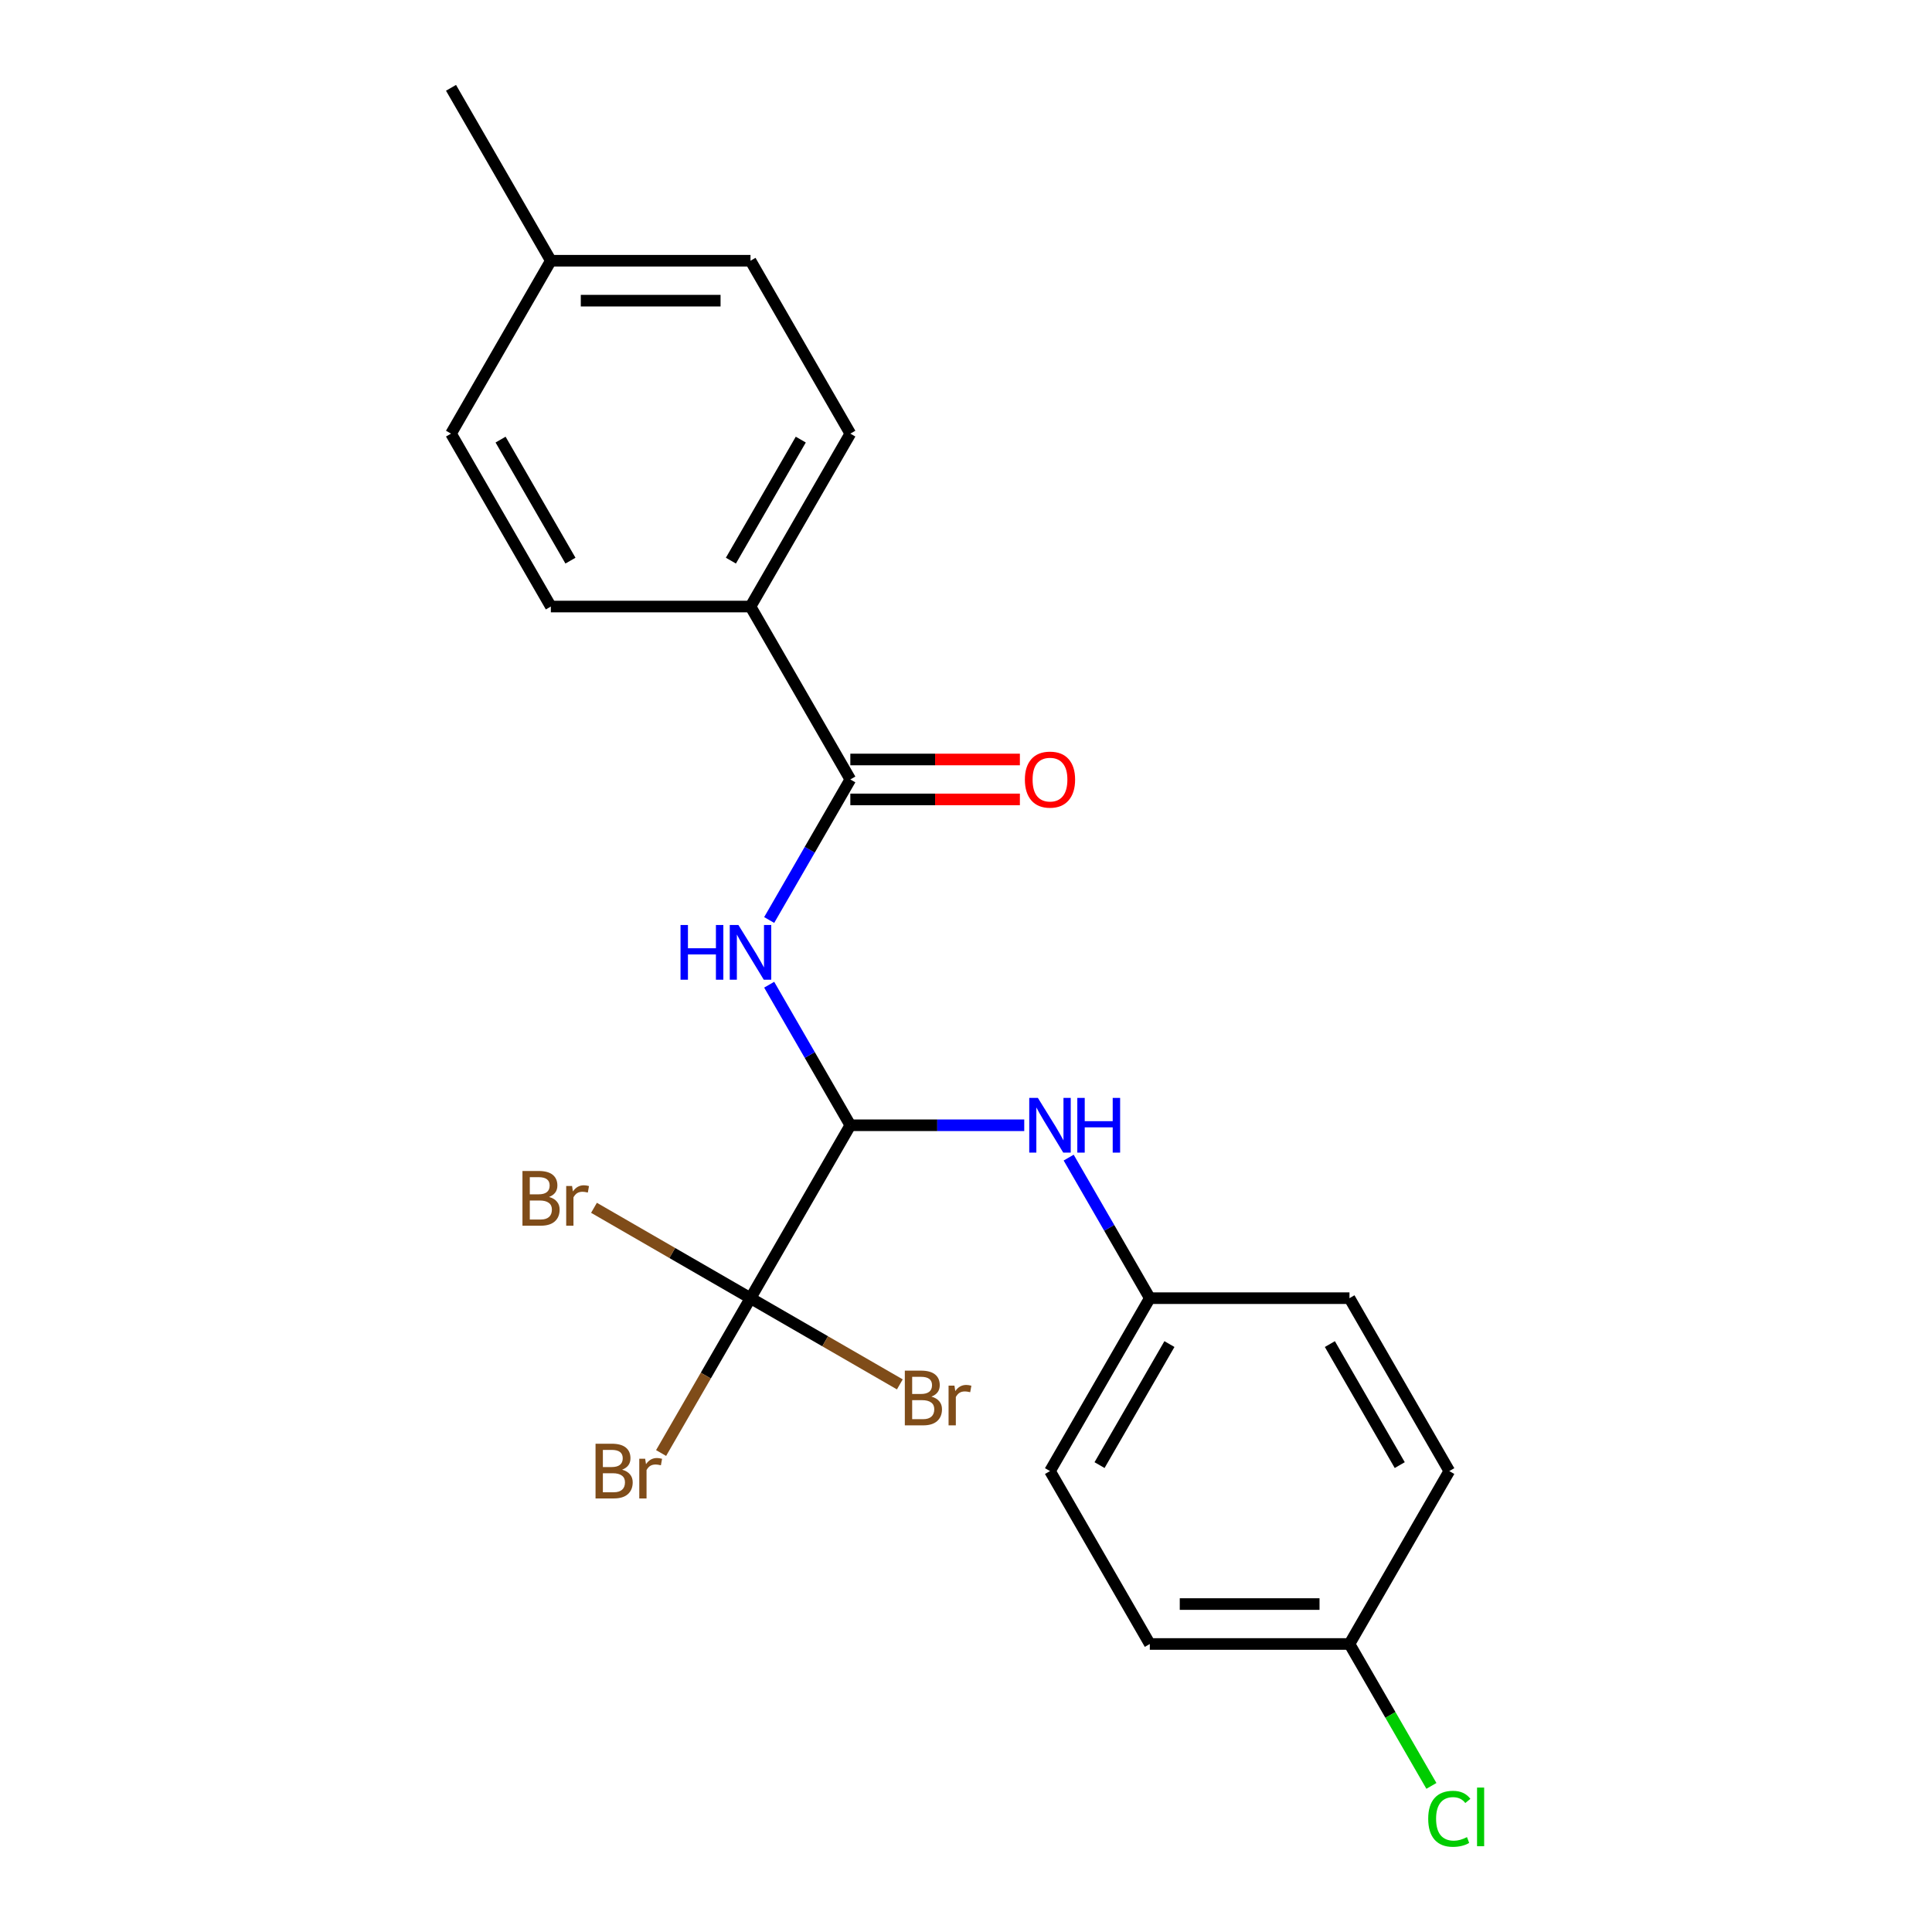 <?xml version='1.0' encoding='iso-8859-1'?>
<svg version='1.1' baseProfile='full'
              xmlns='http://www.w3.org/2000/svg'
                      xmlns:rdkit='http://www.rdkit.org/xml'
                      xmlns:xlink='http://www.w3.org/1999/xlink'
                  xml:space='preserve'
width='1000px' height='1000px' viewBox='0 0 1000 1000'>
<!-- END OF HEADER -->
<rect style='opacity:1.0;fill:#FFFFFF;stroke:none' width='1000' height='1000' x='0' y='0'> </rect>
<path class='bond-0' d='M 440.131,582.435 L 419.129,546.058' style='fill:none;fill-rule:evenodd;stroke:#000000;stroke-width:6px;stroke-linecap:butt;stroke-linejoin:miter;stroke-opacity:1' />
<path class='bond-0' d='M 419.129,546.058 L 398.127,509.682' style='fill:none;fill-rule:evenodd;stroke:#0000FF;stroke-width:6px;stroke-linecap:butt;stroke-linejoin:miter;stroke-opacity:1' />
<path class='bond-1' d='M 440.131,582.435 L 388.46,671.931' style='fill:none;fill-rule:evenodd;stroke:#000000;stroke-width:6px;stroke-linecap:butt;stroke-linejoin:miter;stroke-opacity:1' />
<path class='bond-3' d='M 440.131,582.435 L 485.14,582.435' style='fill:none;fill-rule:evenodd;stroke:#000000;stroke-width:6px;stroke-linecap:butt;stroke-linejoin:miter;stroke-opacity:1' />
<path class='bond-3' d='M 485.14,582.435 L 530.149,582.435' style='fill:none;fill-rule:evenodd;stroke:#0000FF;stroke-width:6px;stroke-linecap:butt;stroke-linejoin:miter;stroke-opacity:1' />
<path class='bond-2' d='M 398.127,476.194 L 419.129,439.818' style='fill:none;fill-rule:evenodd;stroke:#0000FF;stroke-width:6px;stroke-linecap:butt;stroke-linejoin:miter;stroke-opacity:1' />
<path class='bond-2' d='M 419.129,439.818 L 440.131,403.441' style='fill:none;fill-rule:evenodd;stroke:#000000;stroke-width:6px;stroke-linecap:butt;stroke-linejoin:miter;stroke-opacity:1' />
<path class='bond-6' d='M 388.46,671.931 L 365.322,712.008' style='fill:none;fill-rule:evenodd;stroke:#000000;stroke-width:6px;stroke-linecap:butt;stroke-linejoin:miter;stroke-opacity:1' />
<path class='bond-6' d='M 365.322,712.008 L 342.184,752.085' style='fill:none;fill-rule:evenodd;stroke:#7F4C19;stroke-width:6px;stroke-linecap:butt;stroke-linejoin:miter;stroke-opacity:1' />
<path class='bond-7' d='M 388.46,671.931 L 427.107,694.244' style='fill:none;fill-rule:evenodd;stroke:#000000;stroke-width:6px;stroke-linecap:butt;stroke-linejoin:miter;stroke-opacity:1' />
<path class='bond-7' d='M 427.107,694.244 L 465.753,716.557' style='fill:none;fill-rule:evenodd;stroke:#7F4C19;stroke-width:6px;stroke-linecap:butt;stroke-linejoin:miter;stroke-opacity:1' />
<path class='bond-8' d='M 388.46,671.931 L 347.953,648.545' style='fill:none;fill-rule:evenodd;stroke:#000000;stroke-width:6px;stroke-linecap:butt;stroke-linejoin:miter;stroke-opacity:1' />
<path class='bond-8' d='M 347.953,648.545 L 307.447,625.158' style='fill:none;fill-rule:evenodd;stroke:#7F4C19;stroke-width:6px;stroke-linecap:butt;stroke-linejoin:miter;stroke-opacity:1' />
<path class='bond-4' d='M 440.131,403.441 L 388.46,313.945' style='fill:none;fill-rule:evenodd;stroke:#000000;stroke-width:6px;stroke-linecap:butt;stroke-linejoin:miter;stroke-opacity:1' />
<path class='bond-5' d='M 440.131,413.776 L 484.01,413.776' style='fill:none;fill-rule:evenodd;stroke:#000000;stroke-width:6px;stroke-linecap:butt;stroke-linejoin:miter;stroke-opacity:1' />
<path class='bond-5' d='M 484.01,413.776 L 527.889,413.776' style='fill:none;fill-rule:evenodd;stroke:#FF0000;stroke-width:6px;stroke-linecap:butt;stroke-linejoin:miter;stroke-opacity:1' />
<path class='bond-5' d='M 440.131,393.107 L 484.01,393.107' style='fill:none;fill-rule:evenodd;stroke:#000000;stroke-width:6px;stroke-linecap:butt;stroke-linejoin:miter;stroke-opacity:1' />
<path class='bond-5' d='M 484.01,393.107 L 527.889,393.107' style='fill:none;fill-rule:evenodd;stroke:#FF0000;stroke-width:6px;stroke-linecap:butt;stroke-linejoin:miter;stroke-opacity:1' />
<path class='bond-11' d='M 553.14,599.178 L 574.142,635.555' style='fill:none;fill-rule:evenodd;stroke:#0000FF;stroke-width:6px;stroke-linecap:butt;stroke-linejoin:miter;stroke-opacity:1' />
<path class='bond-11' d='M 574.142,635.555 L 595.144,671.931' style='fill:none;fill-rule:evenodd;stroke:#000000;stroke-width:6px;stroke-linecap:butt;stroke-linejoin:miter;stroke-opacity:1' />
<path class='bond-9' d='M 388.46,313.945 L 440.131,224.448' style='fill:none;fill-rule:evenodd;stroke:#000000;stroke-width:6px;stroke-linecap:butt;stroke-linejoin:miter;stroke-opacity:1' />
<path class='bond-9' d='M 378.311,290.186 L 414.481,227.538' style='fill:none;fill-rule:evenodd;stroke:#000000;stroke-width:6px;stroke-linecap:butt;stroke-linejoin:miter;stroke-opacity:1' />
<path class='bond-10' d='M 388.46,313.945 L 285.118,313.945' style='fill:none;fill-rule:evenodd;stroke:#000000;stroke-width:6px;stroke-linecap:butt;stroke-linejoin:miter;stroke-opacity:1' />
<path class='bond-13' d='M 440.131,224.448 L 388.46,134.951' style='fill:none;fill-rule:evenodd;stroke:#000000;stroke-width:6px;stroke-linecap:butt;stroke-linejoin:miter;stroke-opacity:1' />
<path class='bond-14' d='M 285.118,313.945 L 233.447,224.448' style='fill:none;fill-rule:evenodd;stroke:#000000;stroke-width:6px;stroke-linecap:butt;stroke-linejoin:miter;stroke-opacity:1' />
<path class='bond-14' d='M 295.267,290.186 L 259.097,227.538' style='fill:none;fill-rule:evenodd;stroke:#000000;stroke-width:6px;stroke-linecap:butt;stroke-linejoin:miter;stroke-opacity:1' />
<path class='bond-17' d='M 595.144,671.931 L 698.486,671.931' style='fill:none;fill-rule:evenodd;stroke:#000000;stroke-width:6px;stroke-linecap:butt;stroke-linejoin:miter;stroke-opacity:1' />
<path class='bond-18' d='M 595.144,671.931 L 543.473,761.428' style='fill:none;fill-rule:evenodd;stroke:#000000;stroke-width:6px;stroke-linecap:butt;stroke-linejoin:miter;stroke-opacity:1' />
<path class='bond-18' d='M 605.293,695.69 L 569.123,758.338' style='fill:none;fill-rule:evenodd;stroke:#000000;stroke-width:6px;stroke-linecap:butt;stroke-linejoin:miter;stroke-opacity:1' />
<path class='bond-12' d='M 698.486,850.925 L 595.144,850.925' style='fill:none;fill-rule:evenodd;stroke:#000000;stroke-width:6px;stroke-linecap:butt;stroke-linejoin:miter;stroke-opacity:1' />
<path class='bond-12' d='M 682.984,830.256 L 610.645,830.256' style='fill:none;fill-rule:evenodd;stroke:#000000;stroke-width:6px;stroke-linecap:butt;stroke-linejoin:miter;stroke-opacity:1' />
<path class='bond-16' d='M 698.486,850.925 L 719.69,887.651' style='fill:none;fill-rule:evenodd;stroke:#000000;stroke-width:6px;stroke-linecap:butt;stroke-linejoin:miter;stroke-opacity:1' />
<path class='bond-16' d='M 719.69,887.651 L 740.894,924.378' style='fill:none;fill-rule:evenodd;stroke:#00CC00;stroke-width:6px;stroke-linecap:butt;stroke-linejoin:miter;stroke-opacity:1' />
<path class='bond-22' d='M 698.486,850.925 L 750.157,761.428' style='fill:none;fill-rule:evenodd;stroke:#000000;stroke-width:6px;stroke-linecap:butt;stroke-linejoin:miter;stroke-opacity:1' />
<path class='bond-23' d='M 388.46,134.951 L 285.118,134.951' style='fill:none;fill-rule:evenodd;stroke:#000000;stroke-width:6px;stroke-linecap:butt;stroke-linejoin:miter;stroke-opacity:1' />
<path class='bond-23' d='M 372.959,155.62 L 300.619,155.62' style='fill:none;fill-rule:evenodd;stroke:#000000;stroke-width:6px;stroke-linecap:butt;stroke-linejoin:miter;stroke-opacity:1' />
<path class='bond-15' d='M 233.447,224.448 L 285.118,134.951' style='fill:none;fill-rule:evenodd;stroke:#000000;stroke-width:6px;stroke-linecap:butt;stroke-linejoin:miter;stroke-opacity:1' />
<path class='bond-21' d='M 285.118,134.951 L 233.447,45.455' style='fill:none;fill-rule:evenodd;stroke:#000000;stroke-width:6px;stroke-linecap:butt;stroke-linejoin:miter;stroke-opacity:1' />
<path class='bond-20' d='M 698.486,671.931 L 750.157,761.428' style='fill:none;fill-rule:evenodd;stroke:#000000;stroke-width:6px;stroke-linecap:butt;stroke-linejoin:miter;stroke-opacity:1' />
<path class='bond-20' d='M 688.337,695.69 L 724.507,758.338' style='fill:none;fill-rule:evenodd;stroke:#000000;stroke-width:6px;stroke-linecap:butt;stroke-linejoin:miter;stroke-opacity:1' />
<path class='bond-19' d='M 543.473,761.428 L 595.144,850.925' style='fill:none;fill-rule:evenodd;stroke:#000000;stroke-width:6px;stroke-linecap:butt;stroke-linejoin:miter;stroke-opacity:1' />
<path  class='atom-1' d='M 352.24 478.778
L 356.08 478.778
L 356.08 490.818
L 370.56 490.818
L 370.56 478.778
L 374.4 478.778
L 374.4 507.098
L 370.56 507.098
L 370.56 494.018
L 356.08 494.018
L 356.08 507.098
L 352.24 507.098
L 352.24 478.778
' fill='#0000FF'/>
<path  class='atom-1' d='M 382.2 478.778
L 391.48 493.778
Q 392.4 495.258, 393.88 497.938
Q 395.36 500.618, 395.44 500.778
L 395.44 478.778
L 399.2 478.778
L 399.2 507.098
L 395.32 507.098
L 385.36 490.698
Q 384.2 488.778, 382.96 486.578
Q 381.76 484.378, 381.4 483.698
L 381.4 507.098
L 377.72 507.098
L 377.72 478.778
L 382.2 478.778
' fill='#0000FF'/>
<path  class='atom-4' d='M 537.213 568.275
L 546.493 583.275
Q 547.413 584.755, 548.893 587.435
Q 550.373 590.115, 550.453 590.275
L 550.453 568.275
L 554.213 568.275
L 554.213 596.595
L 550.333 596.595
L 540.373 580.195
Q 539.213 578.275, 537.973 576.075
Q 536.773 573.875, 536.413 573.195
L 536.413 596.595
L 532.733 596.595
L 532.733 568.275
L 537.213 568.275
' fill='#0000FF'/>
<path  class='atom-4' d='M 557.613 568.275
L 561.453 568.275
L 561.453 580.315
L 575.933 580.315
L 575.933 568.275
L 579.773 568.275
L 579.773 596.595
L 575.933 596.595
L 575.933 583.515
L 561.453 583.515
L 561.453 596.595
L 557.613 596.595
L 557.613 568.275
' fill='#0000FF'/>
<path  class='atom-6' d='M 530.473 403.521
Q 530.473 396.721, 533.833 392.921
Q 537.193 389.121, 543.473 389.121
Q 549.753 389.121, 553.113 392.921
Q 556.473 396.721, 556.473 403.521
Q 556.473 410.401, 553.073 414.321
Q 549.673 418.201, 543.473 418.201
Q 537.233 418.201, 533.833 414.321
Q 530.473 410.441, 530.473 403.521
M 543.473 415.001
Q 547.793 415.001, 550.113 412.121
Q 552.473 409.201, 552.473 403.521
Q 552.473 397.961, 550.113 395.161
Q 547.793 392.321, 543.473 392.321
Q 539.153 392.321, 536.793 395.121
Q 534.473 397.921, 534.473 403.521
Q 534.473 409.241, 536.793 412.121
Q 539.153 415.001, 543.473 415.001
' fill='#FF0000'/>
<path  class='atom-7' d='M 322.009 760.708
Q 324.729 761.468, 326.089 763.148
Q 327.489 764.788, 327.489 767.228
Q 327.489 771.148, 324.969 773.388
Q 322.489 775.588, 317.769 775.588
L 308.249 775.588
L 308.249 747.268
L 316.609 747.268
Q 321.449 747.268, 323.889 749.228
Q 326.329 751.188, 326.329 754.788
Q 326.329 759.068, 322.009 760.708
M 312.049 750.468
L 312.049 759.348
L 316.609 759.348
Q 319.409 759.348, 320.849 758.228
Q 322.329 757.068, 322.329 754.788
Q 322.329 750.468, 316.609 750.468
L 312.049 750.468
M 317.769 772.388
Q 320.529 772.388, 322.009 771.068
Q 323.489 769.748, 323.489 767.228
Q 323.489 764.908, 321.849 763.748
Q 320.249 762.548, 317.169 762.548
L 312.049 762.548
L 312.049 772.388
L 317.769 772.388
' fill='#7F4C19'/>
<path  class='atom-7' d='M 333.929 755.028
L 334.369 757.868
Q 336.529 754.668, 340.049 754.668
Q 341.169 754.668, 342.689 755.068
L 342.089 758.428
Q 340.369 758.028, 339.409 758.028
Q 337.729 758.028, 336.609 758.708
Q 335.529 759.348, 334.649 760.908
L 334.649 775.588
L 330.889 775.588
L 330.889 755.028
L 333.929 755.028
' fill='#7F4C19'/>
<path  class='atom-8' d='M 482.097 722.882
Q 484.817 723.642, 486.177 725.322
Q 487.577 726.962, 487.577 729.402
Q 487.577 733.322, 485.057 735.562
Q 482.577 737.762, 477.857 737.762
L 468.337 737.762
L 468.337 709.442
L 476.697 709.442
Q 481.537 709.442, 483.977 711.402
Q 486.417 713.362, 486.417 716.962
Q 486.417 721.242, 482.097 722.882
M 472.137 712.642
L 472.137 721.522
L 476.697 721.522
Q 479.497 721.522, 480.937 720.402
Q 482.417 719.242, 482.417 716.962
Q 482.417 712.642, 476.697 712.642
L 472.137 712.642
M 477.857 734.562
Q 480.617 734.562, 482.097 733.242
Q 483.577 731.922, 483.577 729.402
Q 483.577 727.082, 481.937 725.922
Q 480.337 724.722, 477.257 724.722
L 472.137 724.722
L 472.137 734.562
L 477.857 734.562
' fill='#7F4C19'/>
<path  class='atom-8' d='M 494.017 717.202
L 494.457 720.042
Q 496.617 716.842, 500.137 716.842
Q 501.257 716.842, 502.777 717.242
L 502.177 720.602
Q 500.457 720.202, 499.497 720.202
Q 497.817 720.202, 496.697 720.882
Q 495.617 721.522, 494.737 723.082
L 494.737 737.762
L 490.977 737.762
L 490.977 717.202
L 494.017 717.202
' fill='#7F4C19'/>
<path  class='atom-9' d='M 284.183 619.54
Q 286.903 620.3, 288.263 621.98
Q 289.663 623.62, 289.663 626.06
Q 289.663 629.98, 287.143 632.22
Q 284.663 634.42, 279.943 634.42
L 270.423 634.42
L 270.423 606.1
L 278.783 606.1
Q 283.623 606.1, 286.063 608.06
Q 288.503 610.02, 288.503 613.62
Q 288.503 617.9, 284.183 619.54
M 274.223 609.3
L 274.223 618.18
L 278.783 618.18
Q 281.583 618.18, 283.023 617.06
Q 284.503 615.9, 284.503 613.62
Q 284.503 609.3, 278.783 609.3
L 274.223 609.3
M 279.943 631.22
Q 282.703 631.22, 284.183 629.9
Q 285.663 628.58, 285.663 626.06
Q 285.663 623.74, 284.023 622.58
Q 282.423 621.38, 279.343 621.38
L 274.223 621.38
L 274.223 631.22
L 279.943 631.22
' fill='#7F4C19'/>
<path  class='atom-9' d='M 296.103 613.86
L 296.543 616.7
Q 298.703 613.5, 302.223 613.5
Q 303.343 613.5, 304.863 613.9
L 304.263 617.26
Q 302.543 616.86, 301.583 616.86
Q 299.903 616.86, 298.783 617.54
Q 297.703 618.18, 296.823 619.74
L 296.823 634.42
L 293.063 634.42
L 293.063 613.86
L 296.103 613.86
' fill='#7F4C19'/>
<path  class='atom-17' d='M 739.237 941.402
Q 739.237 934.362, 742.517 930.682
Q 745.837 926.962, 752.117 926.962
Q 757.957 926.962, 761.077 931.082
L 758.437 933.242
Q 756.157 930.242, 752.117 930.242
Q 747.837 930.242, 745.557 933.122
Q 743.317 935.962, 743.317 941.402
Q 743.317 947.002, 745.637 949.882
Q 747.997 952.762, 752.557 952.762
Q 755.677 952.762, 759.317 950.882
L 760.437 953.882
Q 758.957 954.842, 756.717 955.402
Q 754.477 955.962, 751.997 955.962
Q 745.837 955.962, 742.517 952.202
Q 739.237 948.442, 739.237 941.402
' fill='#00CC00'/>
<path  class='atom-17' d='M 764.517 925.242
L 768.197 925.242
L 768.197 955.602
L 764.517 955.602
L 764.517 925.242
' fill='#00CC00'/>
</svg>
